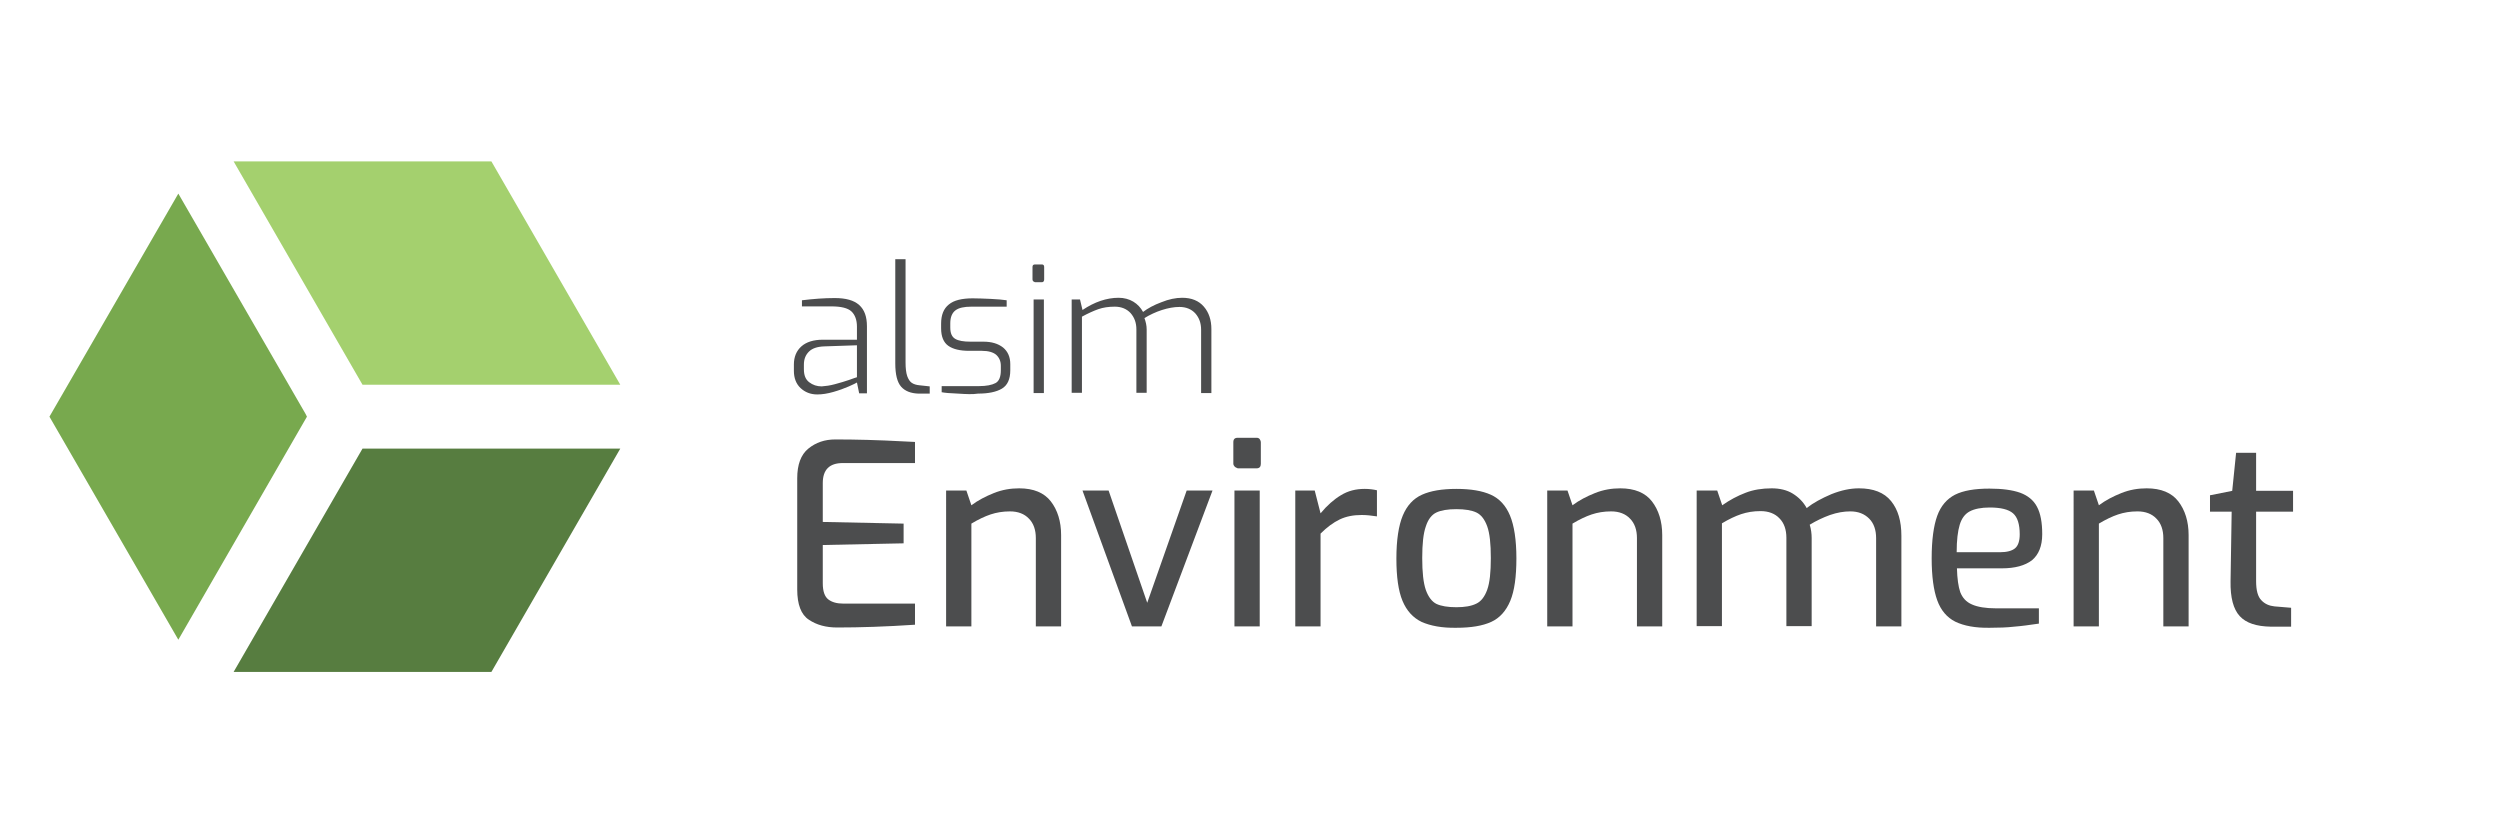 <?xml version="1.0" encoding="UTF-8"?> <!-- Generator: Adobe Illustrator 25.0.1, SVG Export Plug-In . SVG Version: 6.00 Build 0) --> <svg xmlns="http://www.w3.org/2000/svg" xmlns:xlink="http://www.w3.org/1999/xlink" version="1.1" id="Layer_1" x="0px" y="0px" viewBox="0 0 900 300" style="enable-background:new 0 0 900 300;" xml:space="preserve"> <style type="text/css"> .st0{fill:#5B266C;} .st1{fill:#895AA4;} .st2{fill:#9C66AA;} .st3{fill:#4C4D4E;} .st4{fill:#9D906F;} .st5{fill:#C2B98E;} .st6{fill:#D4CBA4;} .st7{fill:#AE7D36;} .st8{fill:#BE8B37;} .st9{fill:#EEAA32;} .st10{fill:#577D40;} .st11{fill:#78A94E;} .st12{fill:#A4D06E;} .st13{fill:#006654;} .st14{fill:#108673;} .st15{fill:#0EA285;} .st16{fill:#43888D;} .st17{fill:#68B2C6;} .st18{fill:#9AD9EB;} .st19{fill:#001D27;} .st20{fill:#294146;} .st21{fill:#52656E;} </style> <g> <polygon class="st10" points="84.1,241.9 176.9,241.9 223.3,161.5 130.5,161.5 "></polygon> <polygon class="st11" points="110,149 64.2,69.7 17.8,150 64.2,230.3 110.5,150 "></polygon> <polygon class="st12" points="223.3,138.5 176.9,58.1 84.1,58.1 130.5,138.5 "></polygon> <g> <path class="st3" d="M291.2,223.1c-2.8-1.8-4.2-5.5-4.2-10.9v-40c0-4.9,1.3-8.5,4-10.7c2.7-2.2,5.9-3.3,9.7-3.3 c7.3,0,15.4,0.2,24.6,0.7l4.1,0.2v7.6h-26c-4.8,0-7.2,2.4-7.2,7.2v14l29.1,0.6v7.1l-29.1,0.6V210c0,2.9,0.7,4.8,2,5.8 c1.3,1,3.1,1.5,5.4,1.5h25.8v7.6c-10.5,0.7-19.8,1-28,1C297.4,225.9,294,225,291.2,223.1z"></path> <path class="st3" d="M340.6,176.6h7.3l1.8,5.3c2.4-1.8,5.1-3.2,8.1-4.4c3-1.2,6-1.7,9.1-1.7c5.2,0,9,1.6,11.4,4.7 c2.4,3.1,3.7,7.2,3.7,12.1v32.9h-9.1v-31.8c0-2.9-0.8-5.3-2.5-7c-1.6-1.7-3.9-2.6-6.8-2.6c-2.6,0-4.9,0.4-7,1.1 c-2.1,0.7-4.4,1.8-6.9,3.3v37h-9.1V176.6z"></path> <path class="st3" d="M389.7,176.6h9.4L413,217l14.2-40.4h9.3l-18.4,48.9h-10.6L389.7,176.6z"></path> <path class="st3" d="M444.5,168c-0.3-0.3-0.5-0.7-0.5-1.1v-7.7c0-1.1,0.5-1.6,1.6-1.6h6.8c0.5,0,0.9,0.2,1.1,0.5 c0.2,0.3,0.4,0.7,0.4,1.2v7.7c0,1-0.5,1.6-1.5,1.6h-6.8C445.2,168.4,444.8,168.3,444.5,168z M444.4,176.6h9.1v48.9h-9.1V176.6z"></path> <path class="st3" d="M466.3,176.6h7l2.1,8.2c2.3-2.8,4.8-5,7.3-6.5c2.6-1.6,5.4-2.3,8.6-2.3c1.6,0,3.1,0.2,4.4,0.5v9.4 c-1.9-0.3-3.8-0.5-5.5-0.5c-3,0-5.6,0.5-7.9,1.6c-2.3,1.1-4.6,2.8-6.9,5.1v33.4h-9.1V176.6z"></path> <path class="st3" d="M511.8,223.9c-3.1-1.5-5.4-4-6.9-7.6c-1.5-3.6-2.2-8.7-2.2-15.2c0-6.7,0.8-11.9,2.3-15.5 c1.5-3.6,3.8-6.1,6.9-7.5c3.1-1.4,7.2-2.1,12.4-2.1s9.3,0.7,12.4,2.1c3.1,1.4,5.4,3.9,6.9,7.5c1.5,3.6,2.3,8.8,2.3,15.4 c0,6.6-0.7,11.7-2.2,15.3c-1.5,3.6-3.8,6.2-6.9,7.6c-3.1,1.4-7.2,2.1-12.5,2.1C519.1,226.1,515,225.3,511.8,223.9z M531.5,217.3 c1.7-0.8,3-2.5,3.9-5c0.9-2.5,1.3-6.3,1.3-11.4c0-5.1-0.4-8.9-1.3-11.4c-0.9-2.5-2.2-4.2-3.9-5c-1.7-0.8-4.1-1.2-7.2-1.2 c-3.1,0-5.5,0.4-7.2,1.2c-1.7,0.8-3,2.5-3.8,5c-0.9,2.5-1.3,6.3-1.3,11.4c0,5.1,0.4,8.9,1.3,11.5c0.9,2.5,2.2,4.2,3.8,5 c1.7,0.8,4.1,1.2,7.2,1.2C527.3,218.6,529.7,218.2,531.5,217.3z"></path> <path class="st3" d="M557,176.6h7.3l1.8,5.3c2.4-1.8,5.1-3.2,8.1-4.4c3-1.2,6-1.7,9.1-1.7c5.2,0,9,1.6,11.4,4.7 c2.4,3.1,3.7,7.2,3.7,12.1v32.9h-9.1v-31.8c0-2.9-0.8-5.3-2.5-7c-1.6-1.7-3.9-2.6-6.8-2.6c-2.6,0-4.9,0.4-7,1.1 c-2.1,0.7-4.4,1.8-6.9,3.3v37H557V176.6z"></path> <path class="st3" d="M610.9,176.6h7.3l1.8,5.3c2.7-1.9,5.5-3.4,8.4-4.5c2.8-1.1,6-1.6,9.4-1.6c2.9,0,5.5,0.6,7.6,1.9 c2.1,1.3,3.8,3,5,5.2c2.4-1.9,5.4-3.5,8.9-5c3.5-1.4,6.8-2.1,9.9-2.1c5.2,0,9.1,1.5,11.6,4.6c2.5,3.1,3.7,7.2,3.7,12.5v32.6h-9.1 v-31.8c0-2.9-0.8-5.3-2.5-7s-3.9-2.6-6.8-2.6c-2.3,0-4.7,0.4-7.3,1.3c-2.5,0.9-5,2.1-7.3,3.5c0.5,1.6,0.7,3.3,0.7,4.8v31.7h-9.1 v-31.8c0-2.9-0.8-5.3-2.5-7c-1.6-1.7-3.9-2.6-6.8-2.6c-2.6,0-4.9,0.4-7,1.1c-2.1,0.7-4.4,1.8-6.9,3.3v37h-9.1V176.6z"></path> <path class="st3" d="M703.9,223.8c-3-1.5-5.2-4.1-6.5-7.7s-2-8.6-2-15.1c0-6.6,0.7-11.7,2-15.3c1.3-3.6,3.5-6.1,6.4-7.6 c3-1.5,7.1-2.2,12.4-2.2c4.6,0,8.3,0.5,11.1,1.5c2.7,1,4.8,2.7,6,5c1.3,2.4,1.9,5.7,1.9,9.9c0,4.3-1.3,7.4-3.7,9.4 c-2.5,1.9-6.1,2.9-10.8,2.9h-16.2c0.1,3.7,0.5,6.6,1.2,8.6c0.8,2,2.1,3.5,4.2,4.4c2,0.9,4.9,1.4,8.7,1.4H734v5.5 c-3.4,0.5-6.3,0.9-8.9,1.1c-2.6,0.3-5.5,0.4-8.7,0.4C711.1,226.1,707,225.3,703.9,223.8z M720,198.8c2.5,0,4.3-0.5,5.4-1.4 c1.1-0.9,1.7-2.6,1.7-5c0-3.7-0.8-6.2-2.4-7.6c-1.6-1.4-4.4-2.1-8.4-2.1c-3.1,0-5.5,0.5-7.2,1.4c-1.7,0.9-2.9,2.5-3.6,4.8 c-0.7,2.3-1.1,5.6-1.1,9.9H720z"></path> <path class="st3" d="M746.5,176.6h7.3l1.8,5.3c2.4-1.8,5.1-3.2,8.1-4.4c3-1.2,6-1.7,9.1-1.7c5.2,0,9,1.6,11.4,4.7 c2.4,3.1,3.7,7.2,3.7,12.1v32.9h-9.1v-31.8c0-2.9-0.8-5.3-2.5-7c-1.6-1.7-3.9-2.6-6.8-2.6c-2.6,0-4.9,0.4-7,1.1 c-2.1,0.7-4.4,1.8-6.9,3.3v37h-9.1V176.6z"></path> <path class="st3" d="M806.3,221.8c-2.3-2.5-3.4-6.7-3.3-12.5l0.4-25.1h-7.8v-5.9l8-1.6l1.4-13.7h7.2v13.7h13.3v7.5h-13.3v25 c0,3.3,0.6,5.6,1.9,6.9c1.2,1.3,2.8,2,4.7,2.2l6,0.5v6.8h-7.4C812.3,225.5,808.6,224.3,806.3,221.8z"></path> </g> <g> <path class="st3" d="M288.2,139.7c-1.6-1.5-2.4-3.6-2.4-6.2v-2.3c0-2.7,0.9-4.9,2.7-6.5c1.8-1.6,4.4-2.4,7.7-2.4h12.3v-4.7 c0-2.4-0.7-4.3-2-5.5c-1.3-1.2-3.7-1.8-7.2-1.8h-10.6v-2.2c4.1-0.5,8-0.8,11.8-0.8c4,0,6.9,0.8,8.8,2.5c1.9,1.7,2.8,4.2,2.8,7.7 v24.1h-2.8l-0.8-3.9c-0.3,0.2-1.3,0.7-2.9,1.4c-1.6,0.7-3.5,1.4-5.6,2c-2.1,0.6-4,0.9-5.8,0.9C291.8,142,289.8,141.2,288.2,139.7z M300.6,138.3c1.9-0.5,3.5-1,5-1.5c1.5-0.5,2.4-0.9,2.9-1v-11.5l-11.8,0.4c-2.5,0.1-4.3,0.7-5.5,1.9c-1.2,1.2-1.8,2.7-1.8,4.7v1.6 c0,2.2,0.6,3.7,1.9,4.7c1.3,1,2.8,1.5,4.5,1.5C297.2,139,298.8,138.8,300.6,138.3z"></path> <path class="st3" d="M324.4,139.2c-1.4-1.6-2.1-4.4-2.1-8.4V93.3h3.7v37.2c0,2.1,0.2,3.7,0.6,4.9c0.4,1.1,0.9,1.9,1.6,2.4 c0.7,0.5,1.7,0.8,2.8,0.9l3.7,0.4v2.6h-4.1C327.9,141.6,325.8,140.8,324.4,139.2z"></path> <path class="st3" d="M344.9,141.7c-3-0.1-4.9-0.3-5.9-0.5V139h13.5c2.6,0,4.6-0.4,5.9-1.1c1.3-0.7,1.9-2.3,1.9-4.6v-1.6 c0-1.7-0.6-3-1.7-4c-1.1-0.9-2.8-1.4-5.1-1.4h-4.6c-3.3,0-5.8-0.6-7.5-1.8c-1.7-1.2-2.6-3.3-2.6-6.3v-1.7c0-3.1,0.9-5.4,2.8-6.9 c1.8-1.5,4.7-2.2,8.6-2.2c1.8,0,3.9,0.1,6.4,0.2c2.5,0.1,4.4,0.3,5.8,0.5v2.3h-12.7c-2.6,0-4.5,0.4-5.7,1.3 c-1.2,0.9-1.9,2.4-1.9,4.7v1.5c0,2.1,0.6,3.4,1.8,4.1c1.2,0.7,3,1,5.5,1h4.6c3,0,5.3,0.7,7.1,2.1c1.7,1.4,2.6,3.4,2.6,6v2.2 c0,3.2-1,5.4-3,6.6c-2,1.2-4.9,1.8-8.6,1.8C350.2,142,347.9,141.9,344.9,141.7z"></path> <path class="st3" d="M372,101.3c-0.2-0.2-0.3-0.4-0.3-0.7v-4.5c0-0.6,0.3-0.9,0.9-0.9h2.5c0.5,0,0.8,0.3,0.8,0.9v4.5 c0,0.6-0.3,1-0.8,1h-2.5C372.4,101.5,372.2,101.4,372,101.3z M372.1,107.8h3.7v33.7h-3.7V107.8z"></path> <path class="st3" d="M386.1,107.8h2.7l0.9,3.8c4.3-2.9,8.7-4.4,13-4.4c2,0,3.8,0.5,5.3,1.4s2.7,2.2,3.5,3.7 c1.7-1.3,3.9-2.5,6.6-3.5c2.7-1.1,5.2-1.6,7.5-1.6c3.4,0,6,1.1,7.8,3.2c1.8,2.1,2.7,4.8,2.7,8.1v23h-3.7v-22.8 c0-2.4-0.7-4.3-2.1-5.9c-1.4-1.5-3.3-2.3-5.7-2.3c-2,0-4.1,0.4-6.3,1.1c-2.2,0.7-4.3,1.7-6.3,2.9c0.5,1.4,0.8,2.7,0.8,4.1v22.8 h-3.7v-22.8c0-2.4-0.7-4.3-2.1-5.9c-1.4-1.5-3.3-2.3-5.7-2.3c-2.2,0-4.2,0.3-5.9,0.9c-1.7,0.6-3.7,1.5-5.9,2.7v27.4h-3.7V107.8z"></path> </g> </g> </svg> 